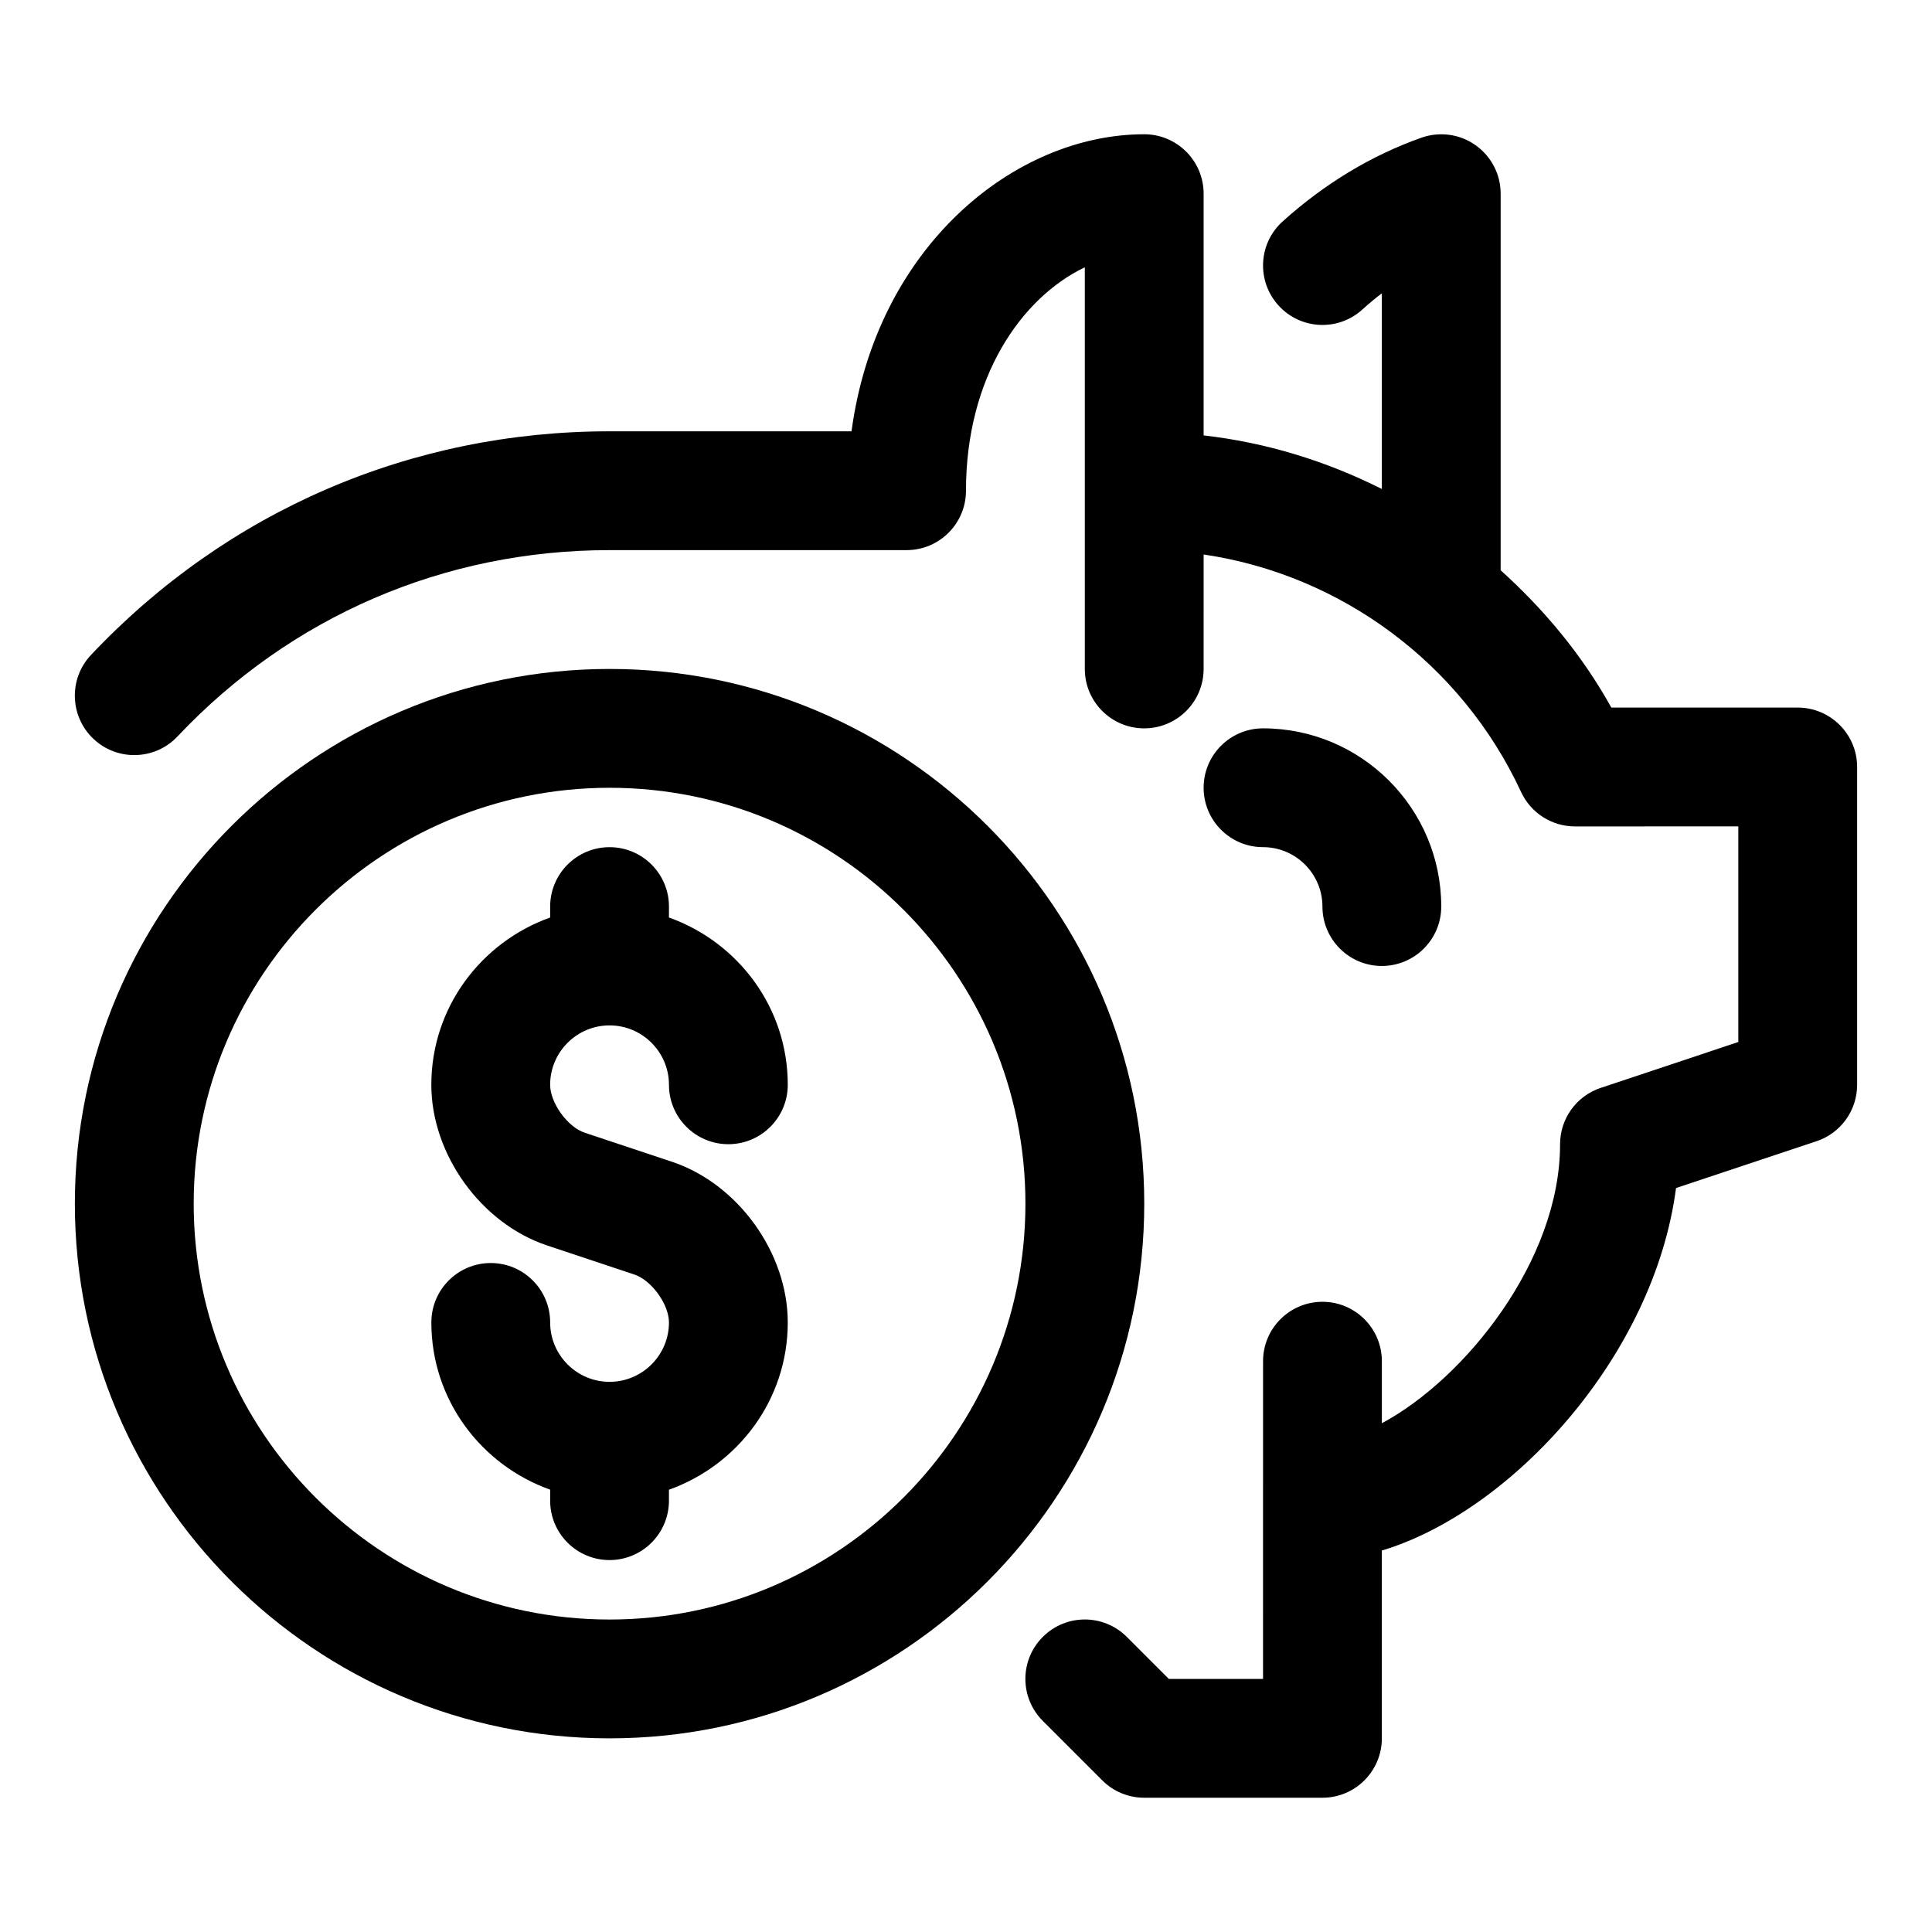 <?xml version="1.0" encoding="UTF-8"?>
<!-- Uploaded to: ICON Repo, www.iconrepo.com, Generator: ICON Repo Mixer Tools -->
<svg fill="#000000" width="800px" height="800px" version="1.1" viewBox="144 144 512 512" xmlns="http://www.w3.org/2000/svg">
 <g>
  <path d="m305.54 321.28c-78.121 0-141.7 63.574-141.7 141.7s63.574 141.7 141.7 141.7 141.7-63.574 141.7-141.7-63.574-141.7-141.7-141.7zm0 251.91c-60.773 0-110.21-49.438-110.21-110.21 0-60.773 49.438-110.21 110.21-110.21 60.773 0 110.21 49.438 110.21 110.21 0 60.77-49.438 110.21-110.21 110.21z"/>
  <path d="m494.46 384.25c0 8.691 7.055 15.742 15.742 15.742 8.691 0 15.742-7.055 15.742-15.742 0-26.039-21.191-47.23-47.23-47.23-8.691 0-15.742 7.055-15.742 15.742 0 8.691 7.055 15.742 15.742 15.742 8.68 0.004 15.746 7.07 15.746 15.746z"/>
  <path d="m620.41 331.51h-49.391c-7.715-13.902-17.805-25.992-29.332-36.383l0.004-5.34v-94.465c0-5.117-2.488-9.902-6.66-12.848-4.172-2.961-9.508-3.684-14.344-1.984-13.242 4.691-25.617 12.156-36.746 22.168-6.473 5.809-6.992 15.762-1.18 22.23 5.793 6.473 15.762 7.008 22.23 1.18 1.699-1.539 3.434-2.988 5.211-4.34v51.859c-14.688-7.383-30.59-12.312-47.23-14.199v-64.066c0-8.691-7.055-15.742-15.742-15.742-34.305 0-70.973 29.727-77.57 78.719h-64.129c-52.555 0-101.36 21.051-137.41 59.262-5.969 6.312-5.668 16.297 0.66 22.262 3.039 2.867 6.91 4.281 10.801 4.281 4.188 0 8.359-1.652 11.461-4.945 30.023-31.832 70.691-49.371 114.49-49.371h78.719c8.691 0 15.742-7.055 15.742-15.742 0-29.883 14.469-51.027 31.488-59.215l0.004 106.45c0 8.691 7.055 15.742 15.742 15.742 8.691 0 15.742-7.055 15.742-15.742l0.004-30.336c36.32 5.336 68.328 28.859 84.121 62.93 2.582 5.574 8.156 9.133 14.281 9.133l43.293-0.004v57.137l-36.465 12.156c-6.438 2.152-10.77 8.152-10.77 14.938 0 31-25.441 62.301-47.23 73.934v-16.438c0-8.691-7.055-15.742-15.742-15.742-8.691 0-15.742 7.055-15.742 15.742l-0.004 84.199h-24.969l-11.133-11.133c-6.156-6.156-16.105-6.156-22.262 0s-6.156 16.105 0 22.262l15.742 15.742c2.945 2.965 6.961 4.617 11.133 4.617h47.23c8.691 0 15.742-7.055 15.742-15.742v-49.766c34.402-10.344 72.156-51.578 77.965-96.07l37.234-12.406c6.426-2.144 10.758-8.156 10.758-14.941v-84.23c0-8.691-7.055-15.746-15.746-15.746z"/>
  <path d="m305.54 415.74c8.676 0 15.742 7.07 15.742 15.742 0 8.691 7.055 15.742 15.742 15.742 8.691 0 15.742-7.055 15.742-15.742 0-20.5-13.195-37.801-31.488-44.336l0.004-2.894c0-8.691-7.055-15.742-15.742-15.742-8.691 0-15.742 7.055-15.742 15.742v2.898c-18.297 6.531-31.492 23.836-31.492 44.336 0 18.438 13.195 36.746 30.668 42.57l23.16 7.715c4.535 1.512 9.148 7.902 9.148 12.688 0 8.676-7.07 15.742-15.742 15.742-8.676 0-15.742-7.07-15.742-15.742 0-8.691-7.055-15.742-15.742-15.742-8.691 0-15.742 7.055-15.742 15.742 0 20.5 13.195 37.801 31.488 44.32l-0.008 2.914c0 8.691 7.055 15.742 15.742 15.742 8.691 0 15.742-7.055 15.742-15.742v-2.898c18.293-6.535 31.488-23.836 31.488-44.336 0-18.438-13.195-36.746-30.668-42.57l-23.16-7.715c-4.531-1.512-9.145-7.902-9.145-12.688 0-8.676 7.07-15.746 15.746-15.746z"/>
 </g>
</svg>